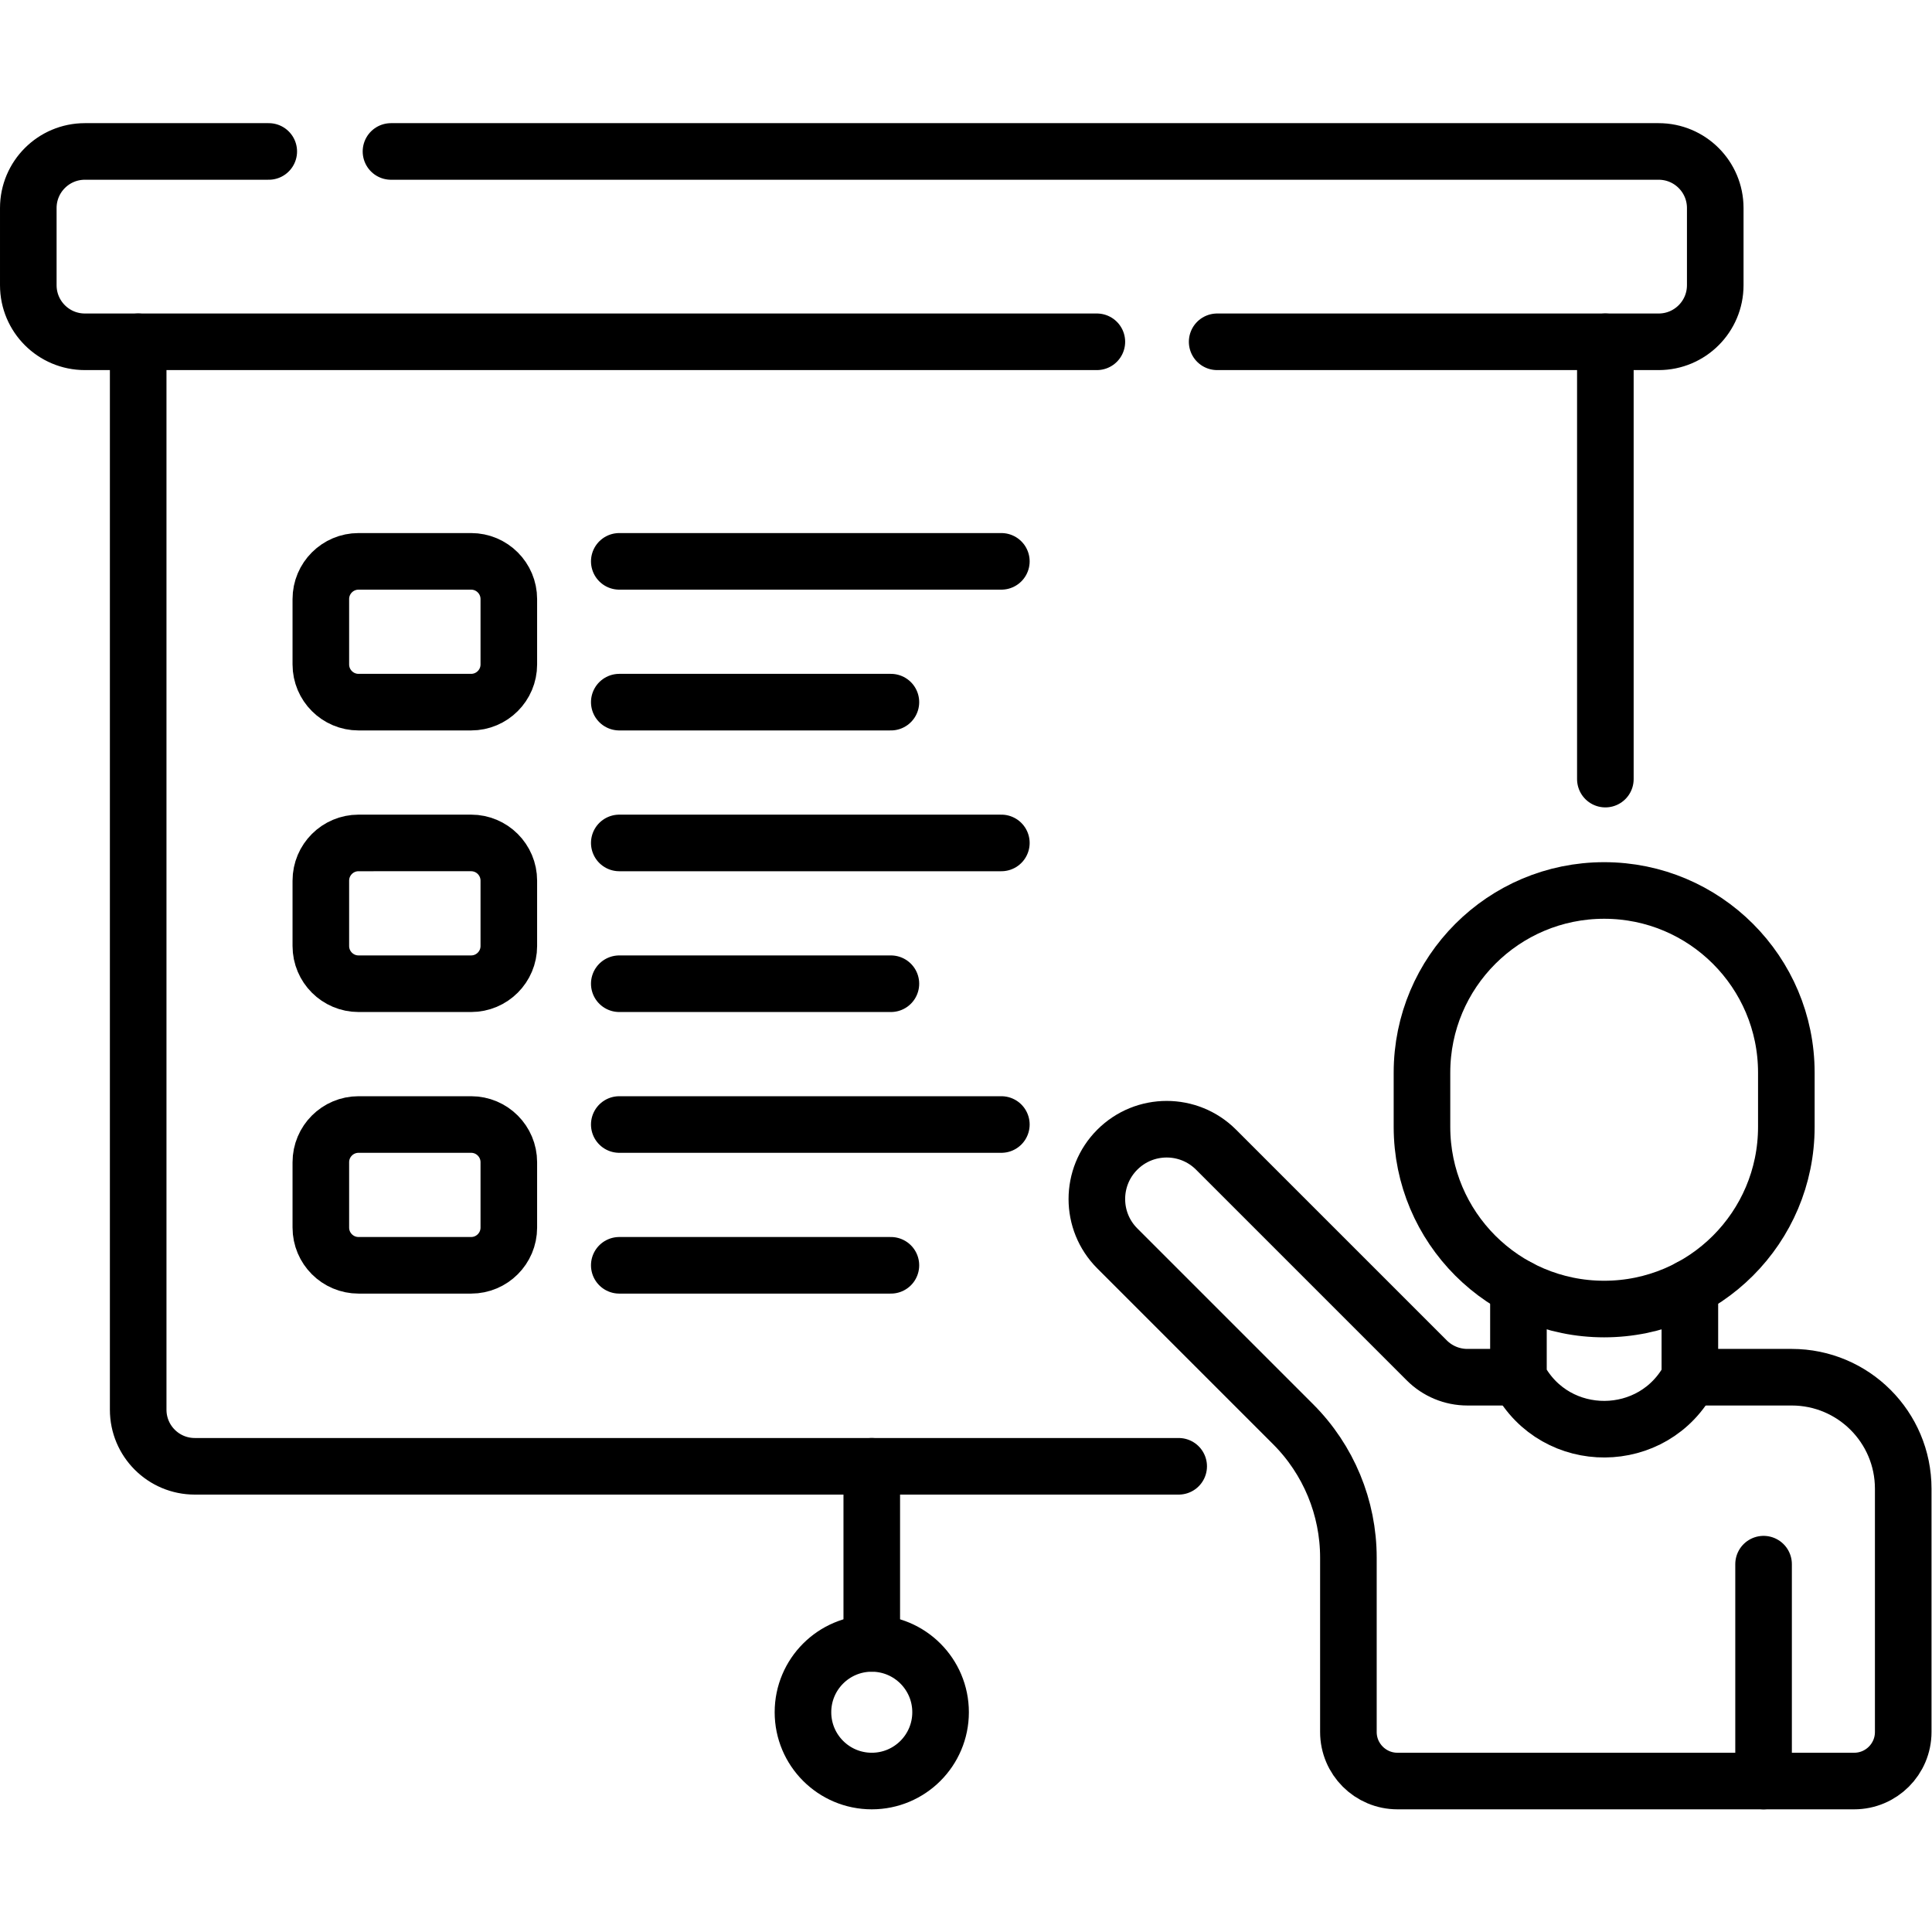 <svg xmlns="http://www.w3.org/2000/svg" xmlns:svg="http://www.w3.org/2000/svg" id="svg699" xml:space="preserve" width="682.667" height="682.667" viewBox="0 0 682.667 682.667"><defs id="defs703"><clipPath clipPathUnits="userSpaceOnUse" id="clipPath717"><path d="M 0,512 H 512 V 0 H 0 Z" id="path715"></path></clipPath></defs><g id="g705" transform="matrix(1.333,0,0,-1.333,0,682.667)"><g id="g707" transform="translate(425.543,421.526)"><path d="M 0,0 V -115.92" style="fill:none;stroke:#000000;stroke-width:15;stroke-linecap:round;stroke-linejoin:round;stroke-miterlimit:10;stroke-dasharray:none;stroke-opacity:1" id="path709"></path></g><g id="g711"><g id="g713" clip-path="url(#clipPath717)"><g id="g719" transform="translate(312.44,123.446)"><path d="m 0,0 h -260.811 c -8.284,0 -15,6.716 -15,15 v 283.08" style="fill:none;stroke:#000000;stroke-width:15;stroke-linecap:round;stroke-linejoin:round;stroke-miterlimit:10;stroke-dasharray:none;stroke-opacity:1" id="path721"></path></g><g id="g723" transform="translate(290.752,421.526)"><path d="m 0,0 h -268.251 c -8.285,0 -15,6.715 -15,15 v 20.457 c 0,8.284 6.715,15 15,15 h 48.74" style="fill:none;stroke:#000000;stroke-width:15;stroke-linecap:round;stroke-linejoin:round;stroke-miterlimit:10;stroke-dasharray:none;stroke-opacity:1" id="path725"></path></g><g id="g727" transform="translate(103.64,471.982)"><path d="m 0,0 h 336.032 c 8.284,0 15,-6.715 15,-15 v -20.457 c 0,-8.284 -6.716,-15 -15,-15 H 219" style="fill:none;stroke:#000000;stroke-width:15;stroke-linecap:round;stroke-linejoin:round;stroke-miterlimit:10;stroke-dasharray:none;stroke-opacity:1" id="path729"></path></g><g id="g731" transform="translate(95.046,326.006)"><path d="m 0,0 h 29.831 c 5.523,0 10,4.477 10,10 v 17.32 c 0,5.523 -4.477,10 -10,10 H 0 c -5.522,0 -10,-4.477 -10,-10 V 10 C -10,4.477 -5.522,0 0,0 Z" style="fill:none;stroke:#000000;stroke-width:15;stroke-linecap:round;stroke-linejoin:round;stroke-miterlimit:10;stroke-dasharray:none;stroke-opacity:1" id="path733"></path></g><g id="g735" transform="translate(164.156,326.006)"><path d="M 0,0 H 72" style="fill:none;stroke:#000000;stroke-width:15;stroke-linecap:round;stroke-linejoin:round;stroke-miterlimit:10;stroke-dasharray:none;stroke-opacity:1" id="path737"></path></g><g id="g739" transform="translate(164.156,363.326)"><path d="M 0,0 H 101.28" style="fill:none;stroke:#000000;stroke-width:15;stroke-linecap:round;stroke-linejoin:round;stroke-miterlimit:10;stroke-dasharray:none;stroke-opacity:1" id="path741"></path></g><g id="g743" transform="translate(95.046,251.366)"><path d="m 0,0 h 29.831 c 5.523,0 10,4.477 10,10 v 17.32 c 0,5.523 -4.477,10 -10,10 H 0 c -5.522,0 -10,-4.477 -10,-10 V 10 C -10,4.477 -5.522,0 0,0 Z" style="fill:none;stroke:#000000;stroke-width:15;stroke-linecap:round;stroke-linejoin:round;stroke-miterlimit:10;stroke-dasharray:none;stroke-opacity:1" id="path745"></path></g><g id="g747" transform="translate(164.156,251.366)"><path d="M 0,0 H 72" style="fill:none;stroke:#000000;stroke-width:15;stroke-linecap:round;stroke-linejoin:round;stroke-miterlimit:10;stroke-dasharray:none;stroke-opacity:1" id="path749"></path></g><g id="g751" transform="translate(164.156,288.685)"><path d="M 0,0 H 101.28" style="fill:none;stroke:#000000;stroke-width:15;stroke-linecap:round;stroke-linejoin:round;stroke-miterlimit:10;stroke-dasharray:none;stroke-opacity:1" id="path753"></path></g><g id="g755" transform="translate(95.046,176.726)"><path d="m 0,0 h 29.831 c 5.523,0 10,4.477 10,10 v 17.32 c 0,5.523 -4.477,10 -10,10 H 0 c -5.522,0 -10,-4.477 -10,-10 V 10 C -10,4.477 -5.522,0 0,0 Z" style="fill:none;stroke:#000000;stroke-width:15;stroke-linecap:round;stroke-linejoin:round;stroke-miterlimit:10;stroke-dasharray:none;stroke-opacity:1" id="path757"></path></g><g id="g759" transform="translate(164.156,176.726)"><path d="M 0,0 H 72" style="fill:none;stroke:#000000;stroke-width:15;stroke-linecap:round;stroke-linejoin:round;stroke-miterlimit:10;stroke-dasharray:none;stroke-opacity:1" id="path761"></path></g><g id="g763" transform="translate(164.156,214.046)"><path d="M 0,0 H 101.28" style="fill:none;stroke:#000000;stroke-width:15;stroke-linecap:round;stroke-linejoin:round;stroke-miterlimit:10;stroke-dasharray:none;stroke-opacity:1" id="path765"></path></g><g id="g767" transform="translate(467.482,40.018)"><path d="M 0,0 V 57.488" style="fill:none;stroke:#000000;stroke-width:15;stroke-linecap:round;stroke-linejoin:round;stroke-miterlimit:10;stroke-dasharray:none;stroke-opacity:1" id="path769"></path></g><g id="g771" transform="translate(402.503,147.062)"><path d="m 0,0 h -13.538 c -4.035,0 -7.904,1.603 -10.758,4.456 l -55.86,55.86 c -7.228,7.228 -18.947,7.228 -26.175,0 -7.228,-7.229 -7.228,-18.947 0,-26.176 l 46.615,-46.614 c 9.376,-9.377 14.644,-22.095 14.644,-35.356 v -46.214 c 0,-7.18 5.821,-13 13,-13 H 88.997 c 7.179,0 13,5.82 13,13 v 64.485 C 101.997,-13.234 88.763,0 72.438,0 H 45.441" style="fill:none;stroke:#000000;stroke-width:15;stroke-linecap:round;stroke-linejoin:round;stroke-miterlimit:10;stroke-dasharray:none;stroke-opacity:1" id="path773"></path></g><g id="g775" transform="translate(447.945,170.807)"><path d="m 0,0 v -23.745 c -9.505,-18.237 -35.541,-18.406 -45.283,-0.295 l -0.158,0.295 v 23.741" style="fill:none;stroke:#000000;stroke-width:15;stroke-linecap:round;stroke-linejoin:round;stroke-miterlimit:10;stroke-dasharray:none;stroke-opacity:1" id="path777"></path></g><g id="g779" transform="translate(425.224,165.132)"><path d="m 0,0 v 0 c -26.671,0 -48.292,21.621 -48.292,48.292 v 14.369 c 0,26.671 21.621,48.292 48.292,48.292 26.671,0 48.293,-21.621 48.293,-48.292 V 48.292 C 48.293,21.621 26.671,0 0,0 Z" style="fill:none;stroke:#000000;stroke-width:15;stroke-linecap:round;stroke-linejoin:round;stroke-miterlimit:10;stroke-dasharray:none;stroke-opacity:1" id="path781"></path></g><g id="g783" transform="translate(231.086,123.446)"><path d="M 0,0 V -46.948" style="fill:none;stroke:#000000;stroke-width:15;stroke-linecap:round;stroke-linejoin:round;stroke-miterlimit:10;stroke-dasharray:none;stroke-opacity:1" id="path785"></path></g><g id="g787" transform="translate(249.326,58.257)"><path d="m 0,0 c 0,-10.074 -8.166,-18.24 -18.24,-18.24 -10.073,0 -18.239,8.166 -18.239,18.24 0,10.074 8.166,18.24 18.239,18.24 C -8.166,18.24 0,10.074 0,0 Z" style="fill:none;stroke:#000000;stroke-width:15;stroke-linecap:round;stroke-linejoin:round;stroke-miterlimit:10;stroke-dasharray:none;stroke-opacity:1" id="path789"></path></g></g></g></g></svg>